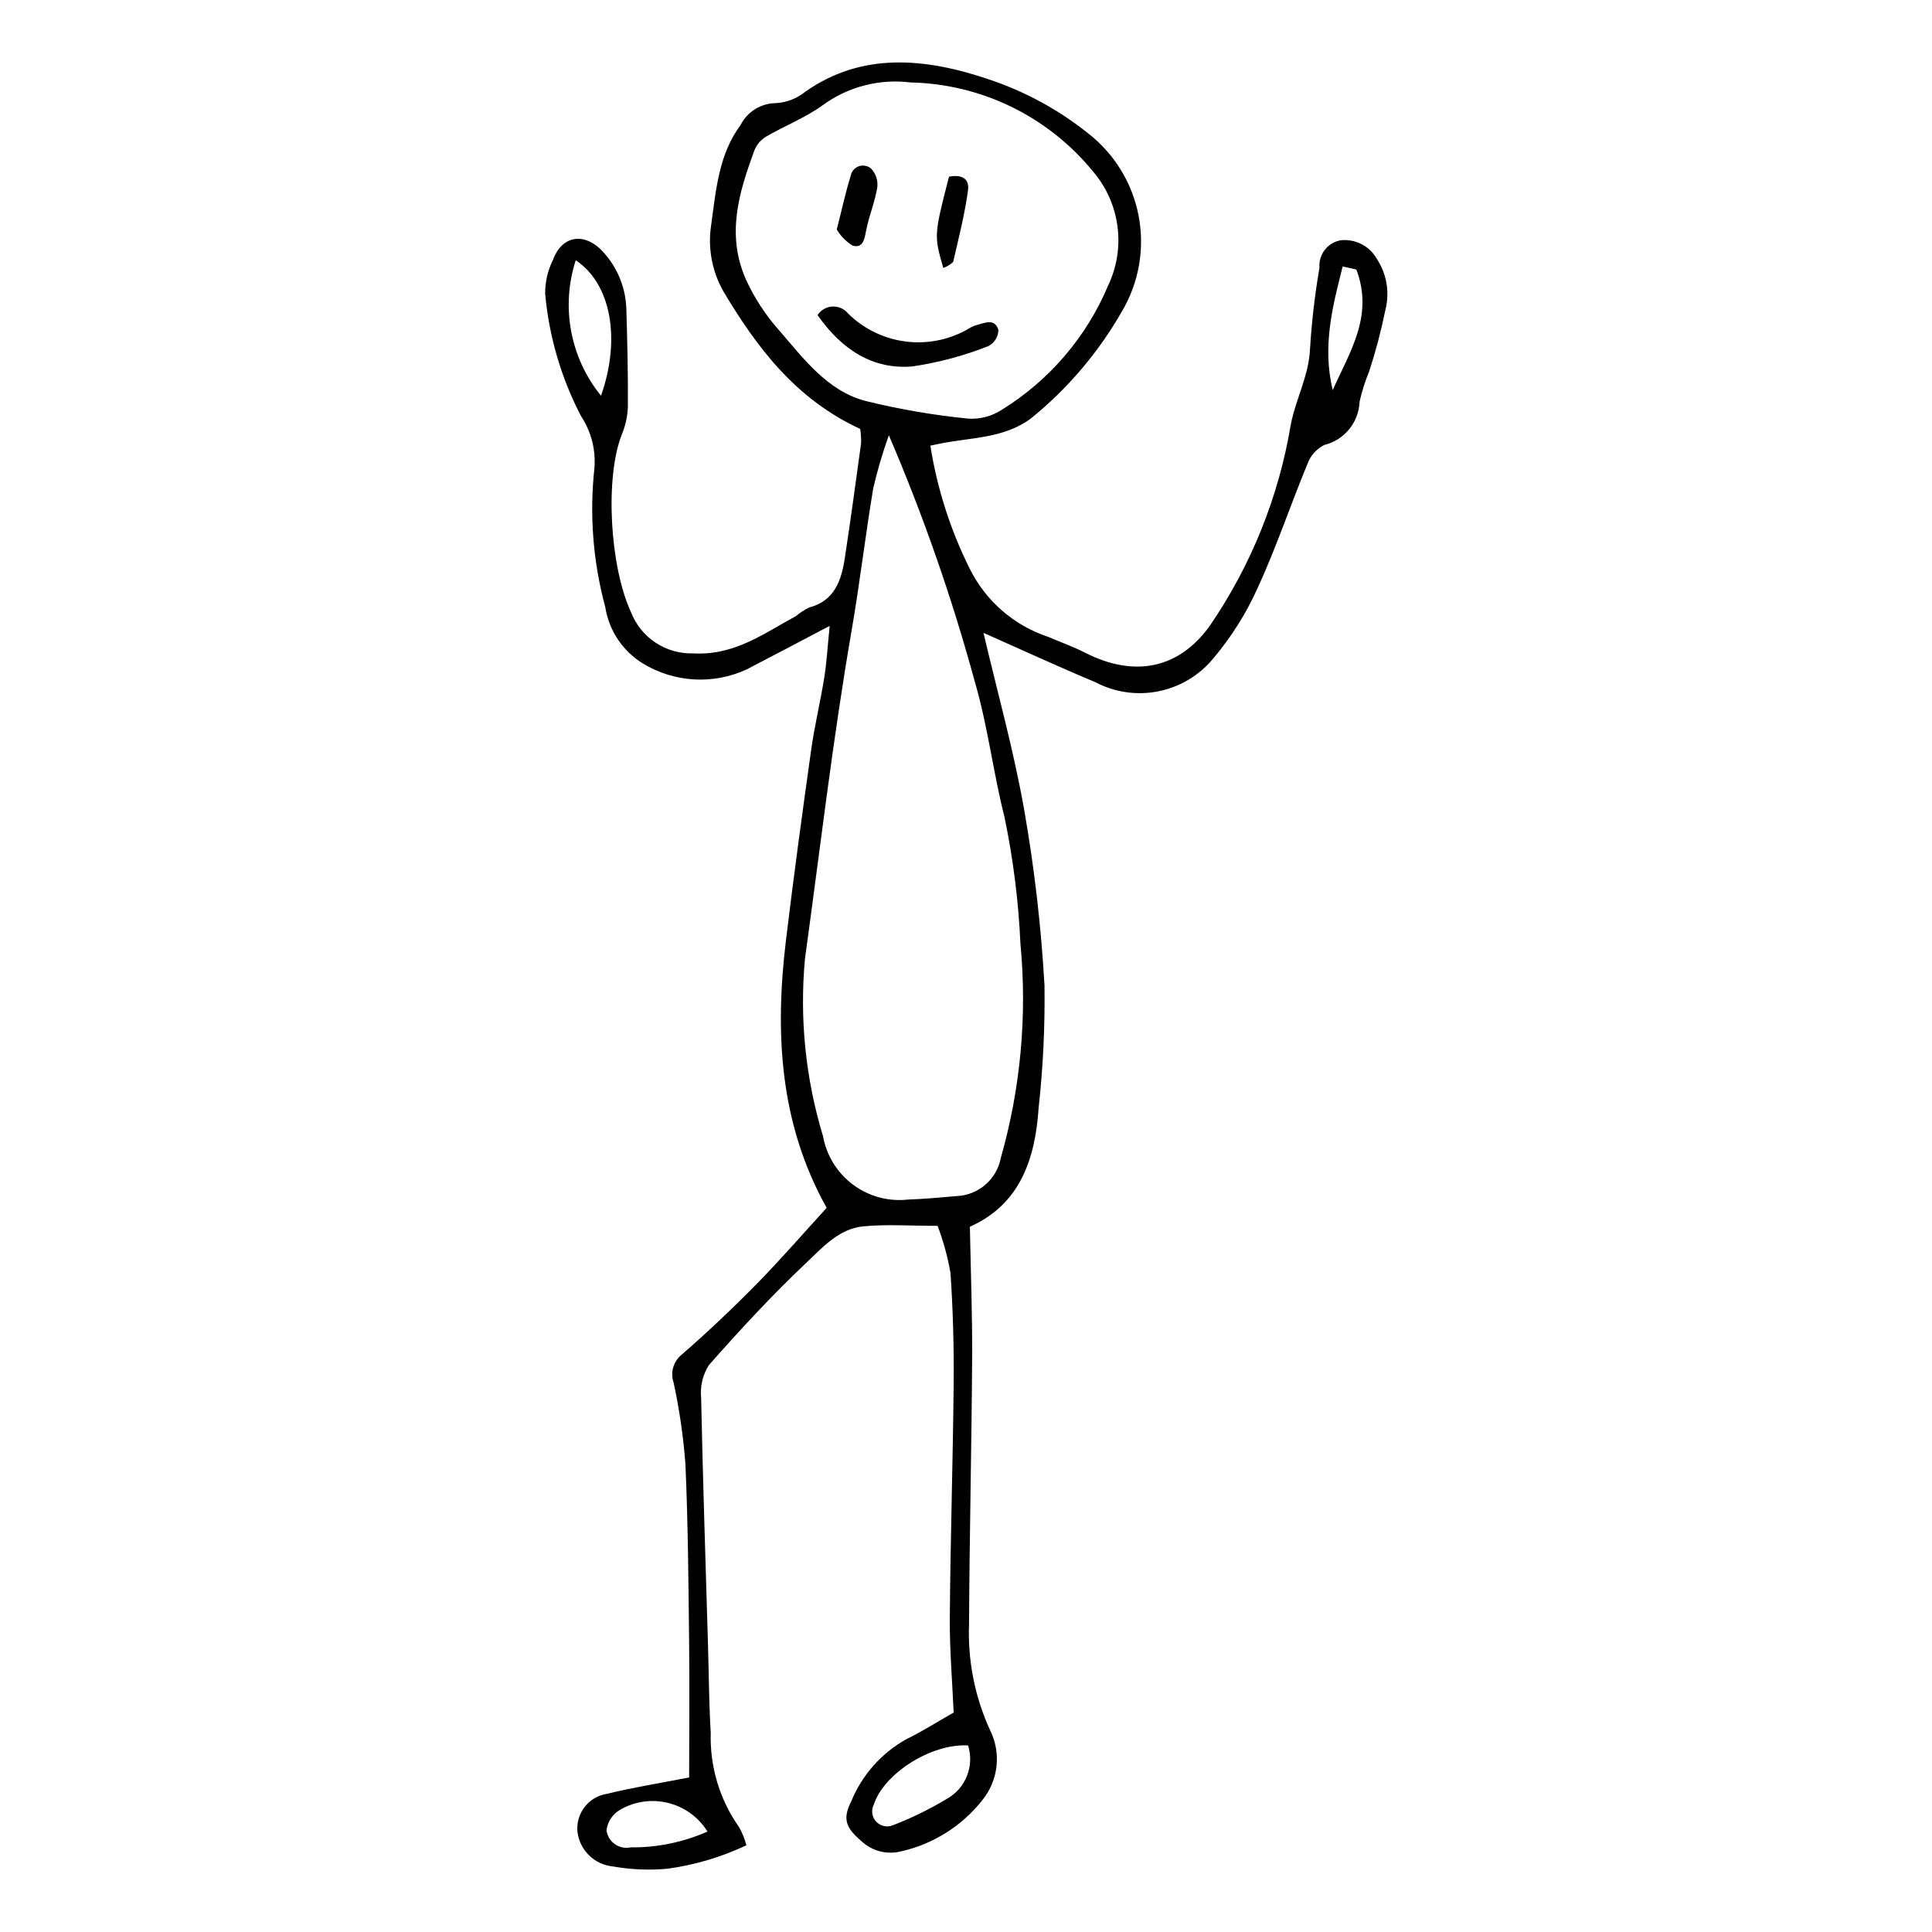 <?xml version="1.0" encoding="UTF-8"?>
<!-- Uploaded to: SVG Repo, www.svgrepo.com, Generator: SVG Repo Mixer Tools -->
<svg fill="#000000" width="800px" height="800px" version="1.1" viewBox="144 144 512 512" xmlns="http://www.w3.org/2000/svg">
 <g>
  <path d="m371.96 257.67c-17.168-7.926-27.473-21.711-36.297-36.527-3.023-5.363-4.141-11.594-3.172-17.676 1.273-9.309 2.039-18.656 7.781-26.348 1.805-3.562 5.465-5.801 9.457-5.789 2.785-0.188 5.445-1.227 7.621-2.981 14.934-10.555 31.711-9.07 48.594-3.352v0.004c9.559 3.164 18.48 7.996 26.348 14.277 7.019 5.43 11.809 13.242 13.465 21.965 1.652 8.719 0.059 17.742-4.484 25.367-6.211 10.852-14.387 20.453-24.105 28.316-7.269 5.328-15.883 4.973-24.078 6.644-0.809 0.164-1.613 0.336-2.535 0.527 1.781 11.285 5.273 22.234 10.359 32.465 4.234 8.641 11.773 15.215 20.914 18.23 3.238 1.391 6.57 2.57 9.711 4.172 13.312 6.777 24.992 4.109 33.047-7.086 10.965-16 18.301-34.207 21.484-53.34 1.352-6.965 4.883-13.094 5.121-20.441h0.004c0.445-7.09 1.273-14.148 2.477-21.145-0.281-3.539 2.191-6.707 5.691-7.289 3.906-0.387 7.668 1.59 9.566 5.023 2.578 3.957 3.387 8.812 2.227 13.391-1.125 5.523-2.562 10.977-4.305 16.336-1.082 2.594-1.934 5.277-2.547 8.02-0.199 5.496-4.031 10.191-9.375 11.492-2.121 1.086-3.738 2.953-4.516 5.203-4.477 10.816-8.203 22.008-13.086 32.609-3.059 6.824-7.066 13.18-11.902 18.883-3.691 4.426-8.785 7.453-14.438 8.582-5.652 1.133-11.52 0.293-16.629-2.375-9.953-4.176-19.777-8.715-29.73-13.125 3.602 15.352 7.988 31.027 10.785 46.867v0.004c2.703 15.391 4.5 30.922 5.387 46.523 0.152 10.848-0.367 21.695-1.551 32.477-0.914 13.754-5.019 25.656-18.219 31.516 0.223 11.957 0.668 23.418 0.598 34.836-0.148 23.52-0.699 47.012-0.824 70.535v0.004c-0.359 9.621 1.535 19.195 5.531 27.953 1.492 2.953 2.102 6.269 1.758 9.559-0.344 3.289-1.625 6.41-3.691 8.992-5.402 6.891-13.016 11.711-21.559 13.648-3.734 0.973-7.711-0.039-10.531-2.676-4.211-3.602-5.074-5.902-2.727-10.566h0.004c2.871-7.016 8.051-12.844 14.684-16.516 4.016-1.941 7.777-4.359 12.457-7.019-0.352-8.125-1.086-16.711-1.02-25.234 0.16-20.668 0.828-41.297 1.02-61.965 0.09-9.75-0.176-19.547-0.84-29.328l-0.004 0.004c-0.742-4.25-1.883-8.418-3.414-12.453-7.055 0-13.426-0.461-19.625 0.125-6.559 0.621-10.875 5.617-15.168 9.664-9.074 8.559-17.559 17.766-25.824 27.121v0.004c-1.629 2.574-2.348 5.617-2.047 8.645 0.457 21.82 1.18 43.652 1.82 65.48 0.227 7.769 0.25 15.535 0.727 23.305v-0.004c-0.277 8.934 2.359 17.719 7.516 25.016 0.844 1.512 1.492 3.125 1.934 4.801-6.613 3.125-13.664 5.223-20.914 6.211-4.812 0.441-9.664 0.238-14.426-0.598-4.914-0.465-8.84-4.289-9.434-9.188-0.473-4.91 2.977-9.328 7.852-10.066 6.75-1.672 13.688-2.762 21.746-4.336 0.008-11.211 0.133-23.449-0.004-35.703-0.176-15.809-0.285-31.621-0.984-47.445-0.551-7.207-1.59-14.371-3.113-21.438-0.934-2.676-0.094-5.652 2.106-7.445 6.898-5.992 13.543-12.297 19.945-18.809 6.356-6.465 12.297-13.34 18.496-20.117-12.535-22.41-13.727-46.414-10.809-70.711 2.035-16.926 4.336-33.801 6.703-50.66 0.906-6.441 2.445-12.75 3.473-19.172 0.648-4.059 0.879-8.211 1.434-13.68-8.34 4.375-15.16 8.004-22.027 11.551v-0.004c-8.848 4.082-19.148 3.488-27.473-1.582-5.363-3.289-9.012-8.762-9.98-14.977-3.238-11.977-4.211-24.453-2.867-36.785 0.398-4.844-0.84-9.684-3.519-13.738-5.277-10.105-8.52-21.152-9.535-32.512-0.023-3.094 0.684-6.152 2.062-8.926 2.481-6.781 8.801-7.519 13.773-1.598 3.496 4.043 5.5 9.164 5.676 14.508 0.262 8.637 0.465 17.277 0.41 25.895-0.074 2.543-0.613 5.051-1.59 7.398-4.527 11.406-3.227 35 2.438 47.184 1.285 3.281 3.551 6.086 6.488 8.031 2.938 1.949 6.402 2.941 9.926 2.844 11.051 0.613 18.742-5.293 27.262-9.871 1.062-0.887 2.227-1.648 3.461-2.277 6.801-1.754 8.613-7.18 9.523-13.211 1.523-10.082 2.914-20.195 4.293-30.309 0.039-1.277-0.043-2.555-0.234-3.816zm7.594 1.672c-1.641 4.586-3.016 9.262-4.129 14-2.098 12.574-3.582 25.289-5.754 37.844-4.981 28.797-8.348 57.918-12.348 86.91-1.465 15.824 0.16 31.781 4.781 46.984 0.922 5.144 3.766 9.746 7.953 12.867 4.191 3.125 9.414 4.535 14.605 3.945 4.301-0.148 8.578-0.543 12.852-0.918 5.801-0.238 10.664-4.457 11.723-10.164 5.242-18.422 7.004-37.664 5.188-56.73-0.508-11.266-1.918-22.469-4.215-33.508-2.996-11.84-4.41-24-7.82-35.727-6.078-22.34-13.707-44.227-22.836-65.504zm5.762-93.492c-8.285-1.035-16.648 1.145-23.371 6.09-4.637 3.336-10.164 5.469-15.137 8.391-1.379 0.902-2.426 2.231-2.984 3.777-3.961 10.875-7.426 22-2.152 33.945 2.203 4.82 5.109 9.293 8.617 13.273 6.574 7.574 12.844 16.188 22.977 18.906 8.984 2.219 18.117 3.793 27.328 4.707 3.098 0.199 6.18-0.598 8.793-2.281 12.641-7.777 22.531-19.316 28.285-33 2.332-4.902 3.191-10.383 2.461-15.766-0.727-5.383-3.004-10.438-6.559-14.547-11.875-14.516-29.512-23.098-48.258-23.496zm15.242 440.71c-9.852-0.586-22.438 7.59-24.996 15.699l-0.004 0.004c-0.75 1.488-0.488 3.289 0.656 4.504 1.145 1.211 2.926 1.582 4.457 0.926 4.93-1.898 9.684-4.227 14.207-6.953 5.027-2.773 7.398-8.703 5.676-14.18zm-103.98-393.59c-3.992 12.328-1.473 25.836 6.695 35.898 5.281-14.93 2.731-29.645-6.695-35.898zm34.914 416.41c-2.332-3.762-6.031-6.473-10.324-7.562-4.289-1.094-8.832-0.484-12.684 1.699-2.066 1.133-3.461 3.184-3.758 5.519 0.191 1.477 0.992 2.809 2.203 3.668 1.215 0.863 2.734 1.176 4.191 0.867 7.012 0.074 13.957-1.355 20.371-4.191zm171.95-413.96-3.621-0.809c-2.66 10.543-5.445 21.059-2.641 32.781 4.481-10.09 10.945-19.691 6.262-31.973z"/>
  <path d="m360.66 227.5c0.879-1.348 2.352-2.191 3.957-2.269 1.605-0.074 3.152 0.621 4.16 1.879 4.227 4.16 9.73 6.781 15.629 7.441 5.894 0.66 11.844-0.676 16.887-3.797 0.492-0.266 1.012-0.473 1.551-0.613 2.121-0.57 4.758-1.883 5.75 1.312-0.043 1.805-1.07 3.445-2.676 4.273-6.469 2.551-13.207 4.356-20.082 5.375-10.383 0.91-18.68-4.316-25.176-13.602z"/>
  <path d="m365.75 204.83c1.43-5.617 2.363-9.984 3.684-14.207 0.203-1.156 1-2.117 2.094-2.531 1.098-0.414 2.328-0.219 3.246 0.512 1.297 1.32 1.93 3.152 1.727 4.992-0.617 3.809-2.133 7.406-2.902 11.191-0.473 2.324-0.742 5.106-3.637 4.316l0.004 0.004c-1.73-1.066-3.176-2.531-4.215-4.277z"/>
  <path d="m393.98 215c-2.473-8.566-2.465-8.688 1.512-24.164 2.863-0.598 5.516 0.129 5.039 3.613-0.867 6.406-2.488 12.664-3.926 18.941v0.004c-0.742 0.727-1.641 1.273-2.625 1.605z"/>
 </g>
</svg>